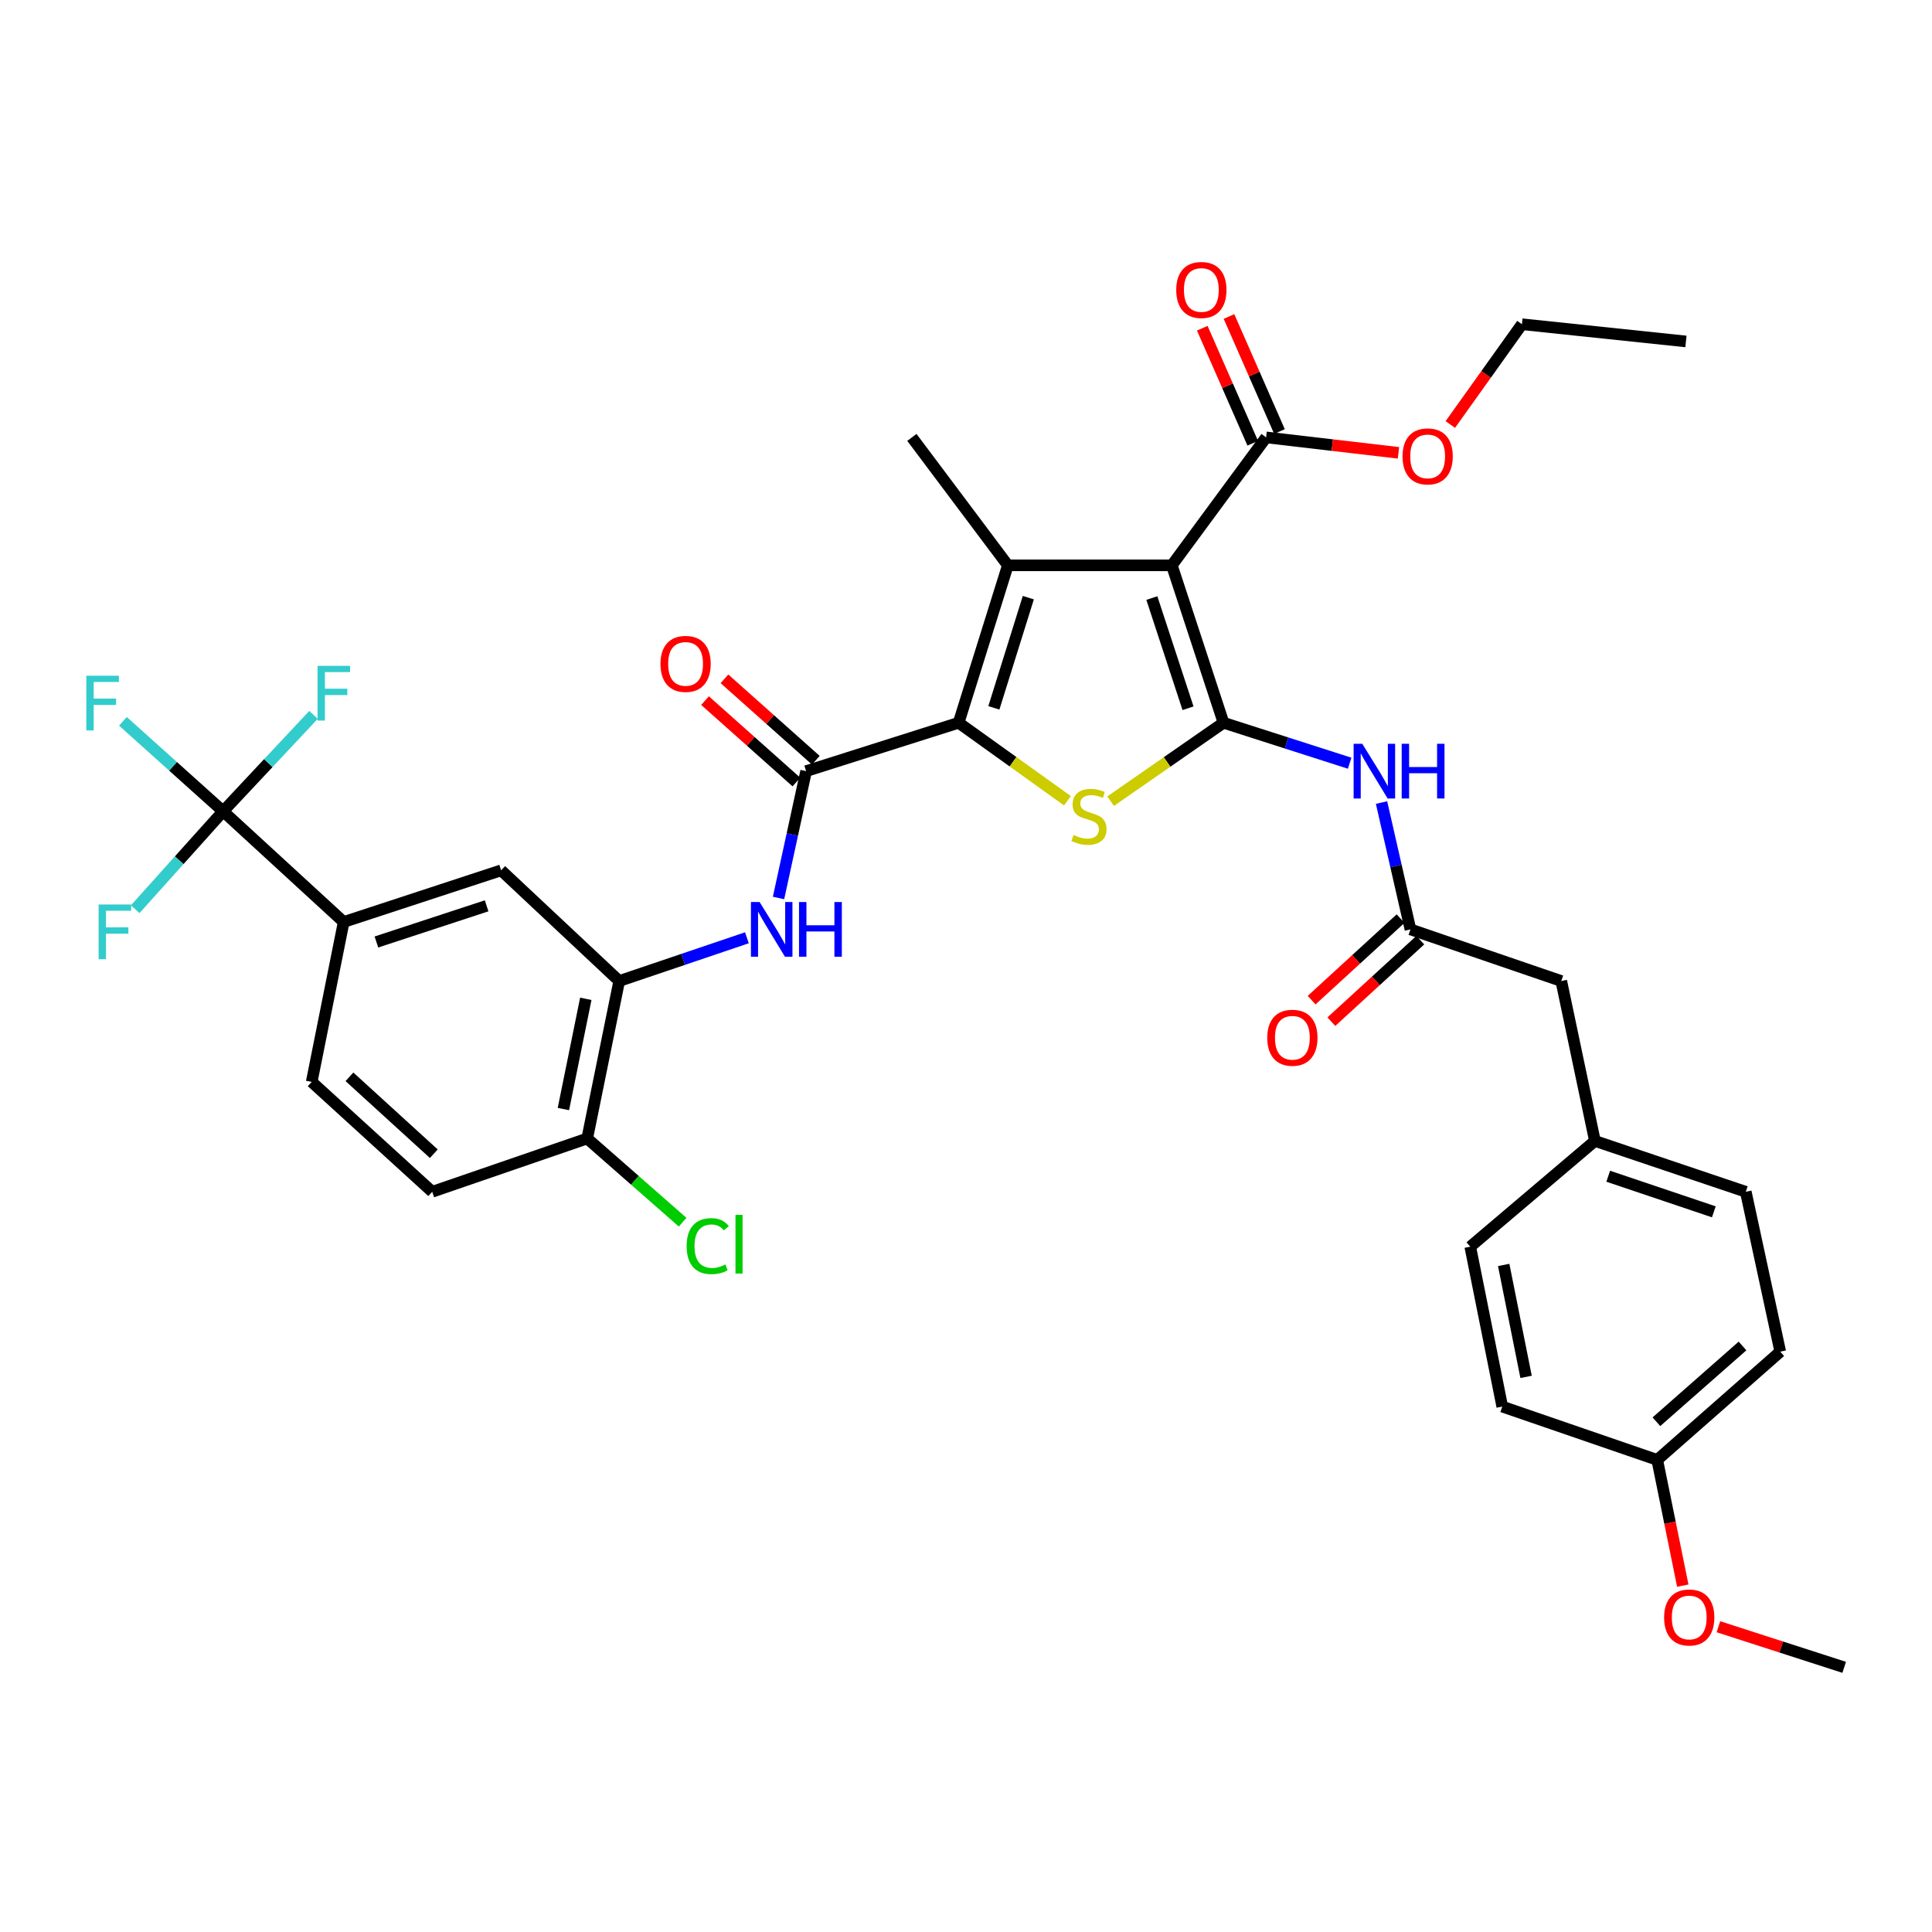<?xml version='1.0' encoding='iso-8859-1'?>
<svg version='1.1' baseProfile='full'
              xmlns='http://www.w3.org/2000/svg'
                      xmlns:rdkit='http://www.rdkit.org/xml'
                      xmlns:xlink='http://www.w3.org/1999/xlink'
                  xml:space='preserve'
width='1000px' height='1000px' viewBox='0 0 1000 1000'>
<!-- END OF HEADER -->
<rect style='opacity:1.0;fill:#FFFFFF;stroke:none' width='1000' height='1000' x='0' y='0'> </rect>
<path class='bond-0' d='M 633.284,374.097 L 606.538,292.617' style='fill:none;fill-rule:evenodd;stroke:#000000;stroke-width:6px;stroke-linecap:butt;stroke-linejoin:miter;stroke-opacity:1' />
<path class='bond-0' d='M 614.915,366.588 L 596.193,309.551' style='fill:none;fill-rule:evenodd;stroke:#000000;stroke-width:6px;stroke-linecap:butt;stroke-linejoin:miter;stroke-opacity:1' />
<path class='bond-3' d='M 633.284,374.097 L 604.07,394.392' style='fill:none;fill-rule:evenodd;stroke:#000000;stroke-width:6px;stroke-linecap:butt;stroke-linejoin:miter;stroke-opacity:1' />
<path class='bond-3' d='M 604.07,394.392 L 574.856,414.687' style='fill:none;fill-rule:evenodd;stroke:#CCCC00;stroke-width:6px;stroke-linecap:butt;stroke-linejoin:miter;stroke-opacity:1' />
<path class='bond-5' d='M 633.284,374.097 L 665.933,384.567' style='fill:none;fill-rule:evenodd;stroke:#000000;stroke-width:6px;stroke-linecap:butt;stroke-linejoin:miter;stroke-opacity:1' />
<path class='bond-5' d='M 665.933,384.567 L 698.582,395.037' style='fill:none;fill-rule:evenodd;stroke:#0000FF;stroke-width:6px;stroke-linecap:butt;stroke-linejoin:miter;stroke-opacity:1' />
<path class='bond-2' d='M 606.538,292.617 L 521.658,292.617' style='fill:none;fill-rule:evenodd;stroke:#000000;stroke-width:6px;stroke-linecap:butt;stroke-linejoin:miter;stroke-opacity:1' />
<path class='bond-8' d='M 606.538,292.617 L 655.337,226.39' style='fill:none;fill-rule:evenodd;stroke:#000000;stroke-width:6px;stroke-linecap:butt;stroke-linejoin:miter;stroke-opacity:1' />
<path class='bond-1' d='M 496.179,374.097 L 524.34,394.284' style='fill:none;fill-rule:evenodd;stroke:#000000;stroke-width:6px;stroke-linecap:butt;stroke-linejoin:miter;stroke-opacity:1' />
<path class='bond-1' d='M 524.34,394.284 L 552.501,414.471' style='fill:none;fill-rule:evenodd;stroke:#CCCC00;stroke-width:6px;stroke-linecap:butt;stroke-linejoin:miter;stroke-opacity:1' />
<path class='bond-4' d='M 496.179,374.097 L 417.243,399.139' style='fill:none;fill-rule:evenodd;stroke:#000000;stroke-width:6px;stroke-linecap:butt;stroke-linejoin:miter;stroke-opacity:1' />
<path class='bond-36' d='M 496.179,374.097 L 521.658,292.617' style='fill:none;fill-rule:evenodd;stroke:#000000;stroke-width:6px;stroke-linecap:butt;stroke-linejoin:miter;stroke-opacity:1' />
<path class='bond-36' d='M 514.423,366.385 L 532.258,309.348' style='fill:none;fill-rule:evenodd;stroke:#000000;stroke-width:6px;stroke-linecap:butt;stroke-linejoin:miter;stroke-opacity:1' />
<path class='bond-23' d='M 521.658,292.617 L 471.994,226.39' style='fill:none;fill-rule:evenodd;stroke:#000000;stroke-width:6px;stroke-linecap:butt;stroke-linejoin:miter;stroke-opacity:1' />
<path class='bond-7' d='M 417.243,399.139 L 410.103,431.965' style='fill:none;fill-rule:evenodd;stroke:#000000;stroke-width:6px;stroke-linecap:butt;stroke-linejoin:miter;stroke-opacity:1' />
<path class='bond-7' d='M 410.103,431.965 L 402.964,464.792' style='fill:none;fill-rule:evenodd;stroke:#0000FF;stroke-width:6px;stroke-linecap:butt;stroke-linejoin:miter;stroke-opacity:1' />
<path class='bond-14' d='M 422.269,393.498 L 398.623,372.426' style='fill:none;fill-rule:evenodd;stroke:#000000;stroke-width:6px;stroke-linecap:butt;stroke-linejoin:miter;stroke-opacity:1' />
<path class='bond-14' d='M 398.623,372.426 L 374.976,351.354' style='fill:none;fill-rule:evenodd;stroke:#FF0000;stroke-width:6px;stroke-linecap:butt;stroke-linejoin:miter;stroke-opacity:1' />
<path class='bond-14' d='M 412.216,404.779 L 388.57,383.707' style='fill:none;fill-rule:evenodd;stroke:#000000;stroke-width:6px;stroke-linecap:butt;stroke-linejoin:miter;stroke-opacity:1' />
<path class='bond-14' d='M 388.57,383.707 L 364.923,362.635' style='fill:none;fill-rule:evenodd;stroke:#FF0000;stroke-width:6px;stroke-linecap:butt;stroke-linejoin:miter;stroke-opacity:1' />
<path class='bond-10' d='M 715.079,415.399 L 722.561,448.223' style='fill:none;fill-rule:evenodd;stroke:#0000FF;stroke-width:6px;stroke-linecap:butt;stroke-linejoin:miter;stroke-opacity:1' />
<path class='bond-10' d='M 722.561,448.223 L 730.043,481.047' style='fill:none;fill-rule:evenodd;stroke:#000000;stroke-width:6px;stroke-linecap:butt;stroke-linejoin:miter;stroke-opacity:1' />
<path class='bond-6' d='M 115.491,419.924 L 177.889,477.227' style='fill:none;fill-rule:evenodd;stroke:#000000;stroke-width:6px;stroke-linecap:butt;stroke-linejoin:miter;stroke-opacity:1' />
<path class='bond-19' d='M 115.491,419.924 L 138.881,394.971' style='fill:none;fill-rule:evenodd;stroke:#000000;stroke-width:6px;stroke-linecap:butt;stroke-linejoin:miter;stroke-opacity:1' />
<path class='bond-19' d='M 138.881,394.971 L 162.271,370.019' style='fill:none;fill-rule:evenodd;stroke:#33CCCC;stroke-width:6px;stroke-linecap:butt;stroke-linejoin:miter;stroke-opacity:1' />
<path class='bond-20' d='M 115.491,419.924 L 89.558,396.64' style='fill:none;fill-rule:evenodd;stroke:#000000;stroke-width:6px;stroke-linecap:butt;stroke-linejoin:miter;stroke-opacity:1' />
<path class='bond-20' d='M 89.558,396.64 L 63.624,373.356' style='fill:none;fill-rule:evenodd;stroke:#33CCCC;stroke-width:6px;stroke-linecap:butt;stroke-linejoin:miter;stroke-opacity:1' />
<path class='bond-21' d='M 115.491,419.924 L 92.739,445.267' style='fill:none;fill-rule:evenodd;stroke:#000000;stroke-width:6px;stroke-linecap:butt;stroke-linejoin:miter;stroke-opacity:1' />
<path class='bond-21' d='M 92.739,445.267 L 69.988,470.609' style='fill:none;fill-rule:evenodd;stroke:#33CCCC;stroke-width:6px;stroke-linecap:butt;stroke-linejoin:miter;stroke-opacity:1' />
<path class='bond-9' d='M 386.606,485.39 L 353.553,496.583' style='fill:none;fill-rule:evenodd;stroke:#0000FF;stroke-width:6px;stroke-linecap:butt;stroke-linejoin:miter;stroke-opacity:1' />
<path class='bond-9' d='M 353.553,496.583 L 320.501,507.776' style='fill:none;fill-rule:evenodd;stroke:#000000;stroke-width:6px;stroke-linecap:butt;stroke-linejoin:miter;stroke-opacity:1' />
<path class='bond-15' d='M 662.255,223.354 L 649.191,193.584' style='fill:none;fill-rule:evenodd;stroke:#000000;stroke-width:6px;stroke-linecap:butt;stroke-linejoin:miter;stroke-opacity:1' />
<path class='bond-15' d='M 649.191,193.584 L 636.127,163.815' style='fill:none;fill-rule:evenodd;stroke:#FF0000;stroke-width:6px;stroke-linecap:butt;stroke-linejoin:miter;stroke-opacity:1' />
<path class='bond-15' d='M 648.418,229.426 L 635.354,199.656' style='fill:none;fill-rule:evenodd;stroke:#000000;stroke-width:6px;stroke-linecap:butt;stroke-linejoin:miter;stroke-opacity:1' />
<path class='bond-15' d='M 635.354,199.656 L 622.29,169.887' style='fill:none;fill-rule:evenodd;stroke:#FF0000;stroke-width:6px;stroke-linecap:butt;stroke-linejoin:miter;stroke-opacity:1' />
<path class='bond-24' d='M 655.337,226.39 L 689.591,230.386' style='fill:none;fill-rule:evenodd;stroke:#000000;stroke-width:6px;stroke-linecap:butt;stroke-linejoin:miter;stroke-opacity:1' />
<path class='bond-24' d='M 689.591,230.386 L 723.845,234.383' style='fill:none;fill-rule:evenodd;stroke:#FF0000;stroke-width:6px;stroke-linecap:butt;stroke-linejoin:miter;stroke-opacity:1' />
<path class='bond-12' d='M 320.501,507.776 L 259.386,450.482' style='fill:none;fill-rule:evenodd;stroke:#000000;stroke-width:6px;stroke-linecap:butt;stroke-linejoin:miter;stroke-opacity:1' />
<path class='bond-13' d='M 320.501,507.776 L 303.938,589.273' style='fill:none;fill-rule:evenodd;stroke:#000000;stroke-width:6px;stroke-linecap:butt;stroke-linejoin:miter;stroke-opacity:1' />
<path class='bond-13' d='M 303.208,516.991 L 291.614,574.039' style='fill:none;fill-rule:evenodd;stroke:#000000;stroke-width:6px;stroke-linecap:butt;stroke-linejoin:miter;stroke-opacity:1' />
<path class='bond-16' d='M 724.938,475.477 L 701.917,496.575' style='fill:none;fill-rule:evenodd;stroke:#000000;stroke-width:6px;stroke-linecap:butt;stroke-linejoin:miter;stroke-opacity:1' />
<path class='bond-16' d='M 701.917,496.575 L 678.896,517.674' style='fill:none;fill-rule:evenodd;stroke:#FF0000;stroke-width:6px;stroke-linecap:butt;stroke-linejoin:miter;stroke-opacity:1' />
<path class='bond-16' d='M 735.147,486.617 L 712.126,507.715' style='fill:none;fill-rule:evenodd;stroke:#000000;stroke-width:6px;stroke-linecap:butt;stroke-linejoin:miter;stroke-opacity:1' />
<path class='bond-16' d='M 712.126,507.715 L 689.105,528.814' style='fill:none;fill-rule:evenodd;stroke:#FF0000;stroke-width:6px;stroke-linecap:butt;stroke-linejoin:miter;stroke-opacity:1' />
<path class='bond-22' d='M 730.043,481.047 L 808.114,507.776' style='fill:none;fill-rule:evenodd;stroke:#000000;stroke-width:6px;stroke-linecap:butt;stroke-linejoin:miter;stroke-opacity:1' />
<path class='bond-11' d='M 177.889,477.227 L 259.386,450.482' style='fill:none;fill-rule:evenodd;stroke:#000000;stroke-width:6px;stroke-linecap:butt;stroke-linejoin:miter;stroke-opacity:1' />
<path class='bond-11' d='M 194.826,487.573 L 251.874,468.851' style='fill:none;fill-rule:evenodd;stroke:#000000;stroke-width:6px;stroke-linecap:butt;stroke-linejoin:miter;stroke-opacity:1' />
<path class='bond-38' d='M 177.889,477.227 L 161.335,559.992' style='fill:none;fill-rule:evenodd;stroke:#000000;stroke-width:6px;stroke-linecap:butt;stroke-linejoin:miter;stroke-opacity:1' />
<path class='bond-18' d='M 303.938,589.273 L 223.717,616.867' style='fill:none;fill-rule:evenodd;stroke:#000000;stroke-width:6px;stroke-linecap:butt;stroke-linejoin:miter;stroke-opacity:1' />
<path class='bond-26' d='M 303.938,589.273 L 328.631,610.94' style='fill:none;fill-rule:evenodd;stroke:#000000;stroke-width:6px;stroke-linecap:butt;stroke-linejoin:miter;stroke-opacity:1' />
<path class='bond-26' d='M 328.631,610.94 L 353.325,632.606' style='fill:none;fill-rule:evenodd;stroke:#00CC00;stroke-width:6px;stroke-linecap:butt;stroke-linejoin:miter;stroke-opacity:1' />
<path class='bond-17' d='M 161.335,559.992 L 223.717,616.867' style='fill:none;fill-rule:evenodd;stroke:#000000;stroke-width:6px;stroke-linecap:butt;stroke-linejoin:miter;stroke-opacity:1' />
<path class='bond-17' d='M 180.873,557.357 L 224.54,597.169' style='fill:none;fill-rule:evenodd;stroke:#000000;stroke-width:6px;stroke-linecap:butt;stroke-linejoin:miter;stroke-opacity:1' />
<path class='bond-25' d='M 808.114,507.776 L 825.525,590.549' style='fill:none;fill-rule:evenodd;stroke:#000000;stroke-width:6px;stroke-linecap:butt;stroke-linejoin:miter;stroke-opacity:1' />
<path class='bond-33' d='M 750.676,219.726 L 769.212,193.772' style='fill:none;fill-rule:evenodd;stroke:#FF0000;stroke-width:6px;stroke-linecap:butt;stroke-linejoin:miter;stroke-opacity:1' />
<path class='bond-33' d='M 769.212,193.772 L 787.749,167.819' style='fill:none;fill-rule:evenodd;stroke:#000000;stroke-width:6px;stroke-linecap:butt;stroke-linejoin:miter;stroke-opacity:1' />
<path class='bond-28' d='M 825.525,590.549 L 761.003,645.284' style='fill:none;fill-rule:evenodd;stroke:#000000;stroke-width:6px;stroke-linecap:butt;stroke-linejoin:miter;stroke-opacity:1' />
<path class='bond-29' d='M 825.525,590.549 L 903.614,616.867' style='fill:none;fill-rule:evenodd;stroke:#000000;stroke-width:6px;stroke-linecap:butt;stroke-linejoin:miter;stroke-opacity:1' />
<path class='bond-29' d='M 832.413,608.816 L 887.075,627.239' style='fill:none;fill-rule:evenodd;stroke:#000000;stroke-width:6px;stroke-linecap:butt;stroke-linejoin:miter;stroke-opacity:1' />
<path class='bond-27' d='M 857.778,755.642 L 921.461,699.615' style='fill:none;fill-rule:evenodd;stroke:#000000;stroke-width:6px;stroke-linecap:butt;stroke-linejoin:miter;stroke-opacity:1' />
<path class='bond-27' d='M 857.35,735.893 L 901.928,696.674' style='fill:none;fill-rule:evenodd;stroke:#000000;stroke-width:6px;stroke-linecap:butt;stroke-linejoin:miter;stroke-opacity:1' />
<path class='bond-32' d='M 857.778,755.642 L 864.393,788.183' style='fill:none;fill-rule:evenodd;stroke:#000000;stroke-width:6px;stroke-linecap:butt;stroke-linejoin:miter;stroke-opacity:1' />
<path class='bond-32' d='M 864.393,788.183 L 871.008,820.724' style='fill:none;fill-rule:evenodd;stroke:#FF0000;stroke-width:6px;stroke-linecap:butt;stroke-linejoin:miter;stroke-opacity:1' />
<path class='bond-37' d='M 857.778,755.642 L 777.566,728.048' style='fill:none;fill-rule:evenodd;stroke:#000000;stroke-width:6px;stroke-linecap:butt;stroke-linejoin:miter;stroke-opacity:1' />
<path class='bond-31' d='M 761.003,645.284 L 777.566,728.048' style='fill:none;fill-rule:evenodd;stroke:#000000;stroke-width:6px;stroke-linecap:butt;stroke-linejoin:miter;stroke-opacity:1' />
<path class='bond-31' d='M 778.304,654.733 L 789.898,712.668' style='fill:none;fill-rule:evenodd;stroke:#000000;stroke-width:6px;stroke-linecap:butt;stroke-linejoin:miter;stroke-opacity:1' />
<path class='bond-30' d='M 903.614,616.867 L 921.461,699.615' style='fill:none;fill-rule:evenodd;stroke:#000000;stroke-width:6px;stroke-linecap:butt;stroke-linejoin:miter;stroke-opacity:1' />
<path class='bond-34' d='M 889.448,841.999 L 921.997,852.505' style='fill:none;fill-rule:evenodd;stroke:#FF0000;stroke-width:6px;stroke-linecap:butt;stroke-linejoin:miter;stroke-opacity:1' />
<path class='bond-34' d='M 921.997,852.505 L 954.545,863.012' style='fill:none;fill-rule:evenodd;stroke:#000000;stroke-width:6px;stroke-linecap:butt;stroke-linejoin:miter;stroke-opacity:1' />
<path class='bond-35' d='M 787.749,167.819 L 872.637,176.735' style='fill:none;fill-rule:evenodd;stroke:#000000;stroke-width:6px;stroke-linecap:butt;stroke-linejoin:miter;stroke-opacity:1' />
<path  class='atom-4' d='M 555.657 432.188
Q 555.977 432.308, 557.297 432.868
Q 558.617 433.428, 560.057 433.788
Q 561.537 434.108, 562.977 434.108
Q 565.657 434.108, 567.217 432.828
Q 568.777 431.508, 568.777 429.228
Q 568.777 427.668, 567.977 426.708
Q 567.217 425.748, 566.017 425.228
Q 564.817 424.708, 562.817 424.108
Q 560.297 423.348, 558.777 422.628
Q 557.297 421.908, 556.217 420.388
Q 555.177 418.868, 555.177 416.308
Q 555.177 412.748, 557.577 410.548
Q 560.017 408.348, 564.817 408.348
Q 568.097 408.348, 571.817 409.908
L 570.897 412.988
Q 567.497 411.588, 564.937 411.588
Q 562.177 411.588, 560.657 412.748
Q 559.137 413.868, 559.177 415.828
Q 559.177 417.348, 559.937 418.268
Q 560.737 419.188, 561.857 419.708
Q 563.017 420.228, 564.937 420.828
Q 567.497 421.628, 569.017 422.428
Q 570.537 423.228, 571.617 424.868
Q 572.737 426.468, 572.737 429.228
Q 572.737 433.148, 570.097 435.268
Q 567.497 437.348, 563.137 437.348
Q 560.617 437.348, 558.697 436.788
Q 556.817 436.268, 554.577 435.348
L 555.657 432.188
' fill='#CCCC00'/>
<path  class='atom-6' d='M 705.112 384.979
L 714.392 399.979
Q 715.312 401.459, 716.792 404.139
Q 718.272 406.819, 718.352 406.979
L 718.352 384.979
L 722.112 384.979
L 722.112 413.299
L 718.232 413.299
L 708.272 396.899
Q 707.112 394.979, 705.872 392.779
Q 704.672 390.579, 704.312 389.899
L 704.312 413.299
L 700.632 413.299
L 700.632 384.979
L 705.112 384.979
' fill='#0000FF'/>
<path  class='atom-6' d='M 725.512 384.979
L 729.352 384.979
L 729.352 397.019
L 743.832 397.019
L 743.832 384.979
L 747.672 384.979
L 747.672 413.299
L 743.832 413.299
L 743.832 400.219
L 729.352 400.219
L 729.352 413.299
L 725.512 413.299
L 725.512 384.979
' fill='#0000FF'/>
<path  class='atom-8' d='M 393.169 466.887
L 402.449 481.887
Q 403.369 483.367, 404.849 486.047
Q 406.329 488.727, 406.409 488.887
L 406.409 466.887
L 410.169 466.887
L 410.169 495.207
L 406.289 495.207
L 396.329 478.807
Q 395.169 476.887, 393.929 474.687
Q 392.729 472.487, 392.369 471.807
L 392.369 495.207
L 388.689 495.207
L 388.689 466.887
L 393.169 466.887
' fill='#0000FF'/>
<path  class='atom-8' d='M 413.569 466.887
L 417.409 466.887
L 417.409 478.927
L 431.889 478.927
L 431.889 466.887
L 435.729 466.887
L 435.729 495.207
L 431.889 495.207
L 431.889 482.127
L 417.409 482.127
L 417.409 495.207
L 413.569 495.207
L 413.569 466.887
' fill='#0000FF'/>
<path  class='atom-15' d='M 341.861 343.628
Q 341.861 336.828, 345.221 333.028
Q 348.581 329.228, 354.861 329.228
Q 361.141 329.228, 364.501 333.028
Q 367.861 336.828, 367.861 343.628
Q 367.861 350.508, 364.461 354.428
Q 361.061 358.308, 354.861 358.308
Q 348.621 358.308, 345.221 354.428
Q 341.861 350.548, 341.861 343.628
M 354.861 355.108
Q 359.181 355.108, 361.501 352.228
Q 363.861 349.308, 363.861 343.628
Q 363.861 338.068, 361.501 335.268
Q 359.181 332.428, 354.861 332.428
Q 350.541 332.428, 348.181 335.228
Q 345.861 338.028, 345.861 343.628
Q 345.861 349.348, 348.181 352.228
Q 350.541 355.108, 354.861 355.108
' fill='#FF0000'/>
<path  class='atom-16' d='M 608.816 150.085
Q 608.816 143.285, 612.176 139.485
Q 615.536 135.685, 621.816 135.685
Q 628.096 135.685, 631.456 139.485
Q 634.816 143.285, 634.816 150.085
Q 634.816 156.965, 631.416 160.885
Q 628.016 164.765, 621.816 164.765
Q 615.576 164.765, 612.176 160.885
Q 608.816 157.005, 608.816 150.085
M 621.816 161.565
Q 626.136 161.565, 628.456 158.685
Q 630.816 155.765, 630.816 150.085
Q 630.816 144.525, 628.456 141.725
Q 626.136 138.885, 621.816 138.885
Q 617.496 138.885, 615.136 141.685
Q 612.816 144.485, 612.816 150.085
Q 612.816 155.805, 615.136 158.685
Q 617.496 161.565, 621.816 161.565
' fill='#FF0000'/>
<path  class='atom-17' d='M 655.928 537.137
Q 655.928 530.337, 659.288 526.537
Q 662.648 522.737, 668.928 522.737
Q 675.208 522.737, 678.568 526.537
Q 681.928 530.337, 681.928 537.137
Q 681.928 544.017, 678.528 547.937
Q 675.128 551.817, 668.928 551.817
Q 662.688 551.817, 659.288 547.937
Q 655.928 544.057, 655.928 537.137
M 668.928 548.617
Q 673.248 548.617, 675.568 545.737
Q 677.928 542.817, 677.928 537.137
Q 677.928 531.577, 675.568 528.777
Q 673.248 525.937, 668.928 525.937
Q 664.608 525.937, 662.248 528.737
Q 659.928 531.537, 659.928 537.137
Q 659.928 542.857, 662.248 545.737
Q 664.608 548.617, 668.928 548.617
' fill='#FF0000'/>
<path  class='atom-20' d='M 164.365 344.642
L 181.205 344.642
L 181.205 347.882
L 168.165 347.882
L 168.165 356.482
L 179.765 356.482
L 179.765 359.762
L 168.165 359.762
L 168.165 372.962
L 164.365 372.962
L 164.365 344.642
' fill='#33CCCC'/>
<path  class='atom-21' d='M 44.689 349.754
L 61.529 349.754
L 61.529 352.994
L 48.489 352.994
L 48.489 361.594
L 60.089 361.594
L 60.089 364.874
L 48.489 364.874
L 48.489 378.074
L 44.689 378.074
L 44.689 349.754
' fill='#33CCCC'/>
<path  class='atom-22' d='M 51.052 468.163
L 67.892 468.163
L 67.892 471.403
L 54.852 471.403
L 54.852 480.003
L 66.452 480.003
L 66.452 483.283
L 54.852 483.283
L 54.852 496.483
L 51.052 496.483
L 51.052 468.163
' fill='#33CCCC'/>
<path  class='atom-25' d='M 725.949 236.225
Q 725.949 229.425, 729.309 225.625
Q 732.669 221.825, 738.949 221.825
Q 745.229 221.825, 748.589 225.625
Q 751.949 229.425, 751.949 236.225
Q 751.949 243.105, 748.549 247.025
Q 745.149 250.905, 738.949 250.905
Q 732.709 250.905, 729.309 247.025
Q 725.949 243.145, 725.949 236.225
M 738.949 247.705
Q 743.269 247.705, 745.589 244.825
Q 747.949 241.905, 747.949 236.225
Q 747.949 230.665, 745.589 227.865
Q 743.269 225.025, 738.949 225.025
Q 734.629 225.025, 732.269 227.825
Q 729.949 230.625, 729.949 236.225
Q 729.949 241.945, 732.269 244.825
Q 734.629 247.705, 738.949 247.705
' fill='#FF0000'/>
<path  class='atom-27' d='M 355.4 644.988
Q 355.4 637.948, 358.68 634.268
Q 362 630.548, 368.28 630.548
Q 374.12 630.548, 377.24 634.668
L 374.6 636.828
Q 372.32 633.828, 368.28 633.828
Q 364 633.828, 361.72 636.708
Q 359.48 639.548, 359.48 644.988
Q 359.48 650.588, 361.8 653.468
Q 364.16 656.348, 368.72 656.348
Q 371.84 656.348, 375.48 654.468
L 376.6 657.468
Q 375.12 658.428, 372.88 658.988
Q 370.64 659.548, 368.16 659.548
Q 362 659.548, 358.68 655.788
Q 355.4 652.028, 355.4 644.988
' fill='#00CC00'/>
<path  class='atom-27' d='M 380.68 628.828
L 384.36 628.828
L 384.36 659.188
L 380.68 659.188
L 380.68 628.828
' fill='#00CC00'/>
<path  class='atom-33' d='M 861.341 837.202
Q 861.341 830.402, 864.701 826.602
Q 868.061 822.802, 874.341 822.802
Q 880.621 822.802, 883.981 826.602
Q 887.341 830.402, 887.341 837.202
Q 887.341 844.082, 883.941 848.002
Q 880.541 851.882, 874.341 851.882
Q 868.101 851.882, 864.701 848.002
Q 861.341 844.122, 861.341 837.202
M 874.341 848.682
Q 878.661 848.682, 880.981 845.802
Q 883.341 842.882, 883.341 837.202
Q 883.341 831.642, 880.981 828.842
Q 878.661 826.002, 874.341 826.002
Q 870.021 826.002, 867.661 828.802
Q 865.341 831.602, 865.341 837.202
Q 865.341 842.922, 867.661 845.802
Q 870.021 848.682, 874.341 848.682
' fill='#FF0000'/>
</svg>
